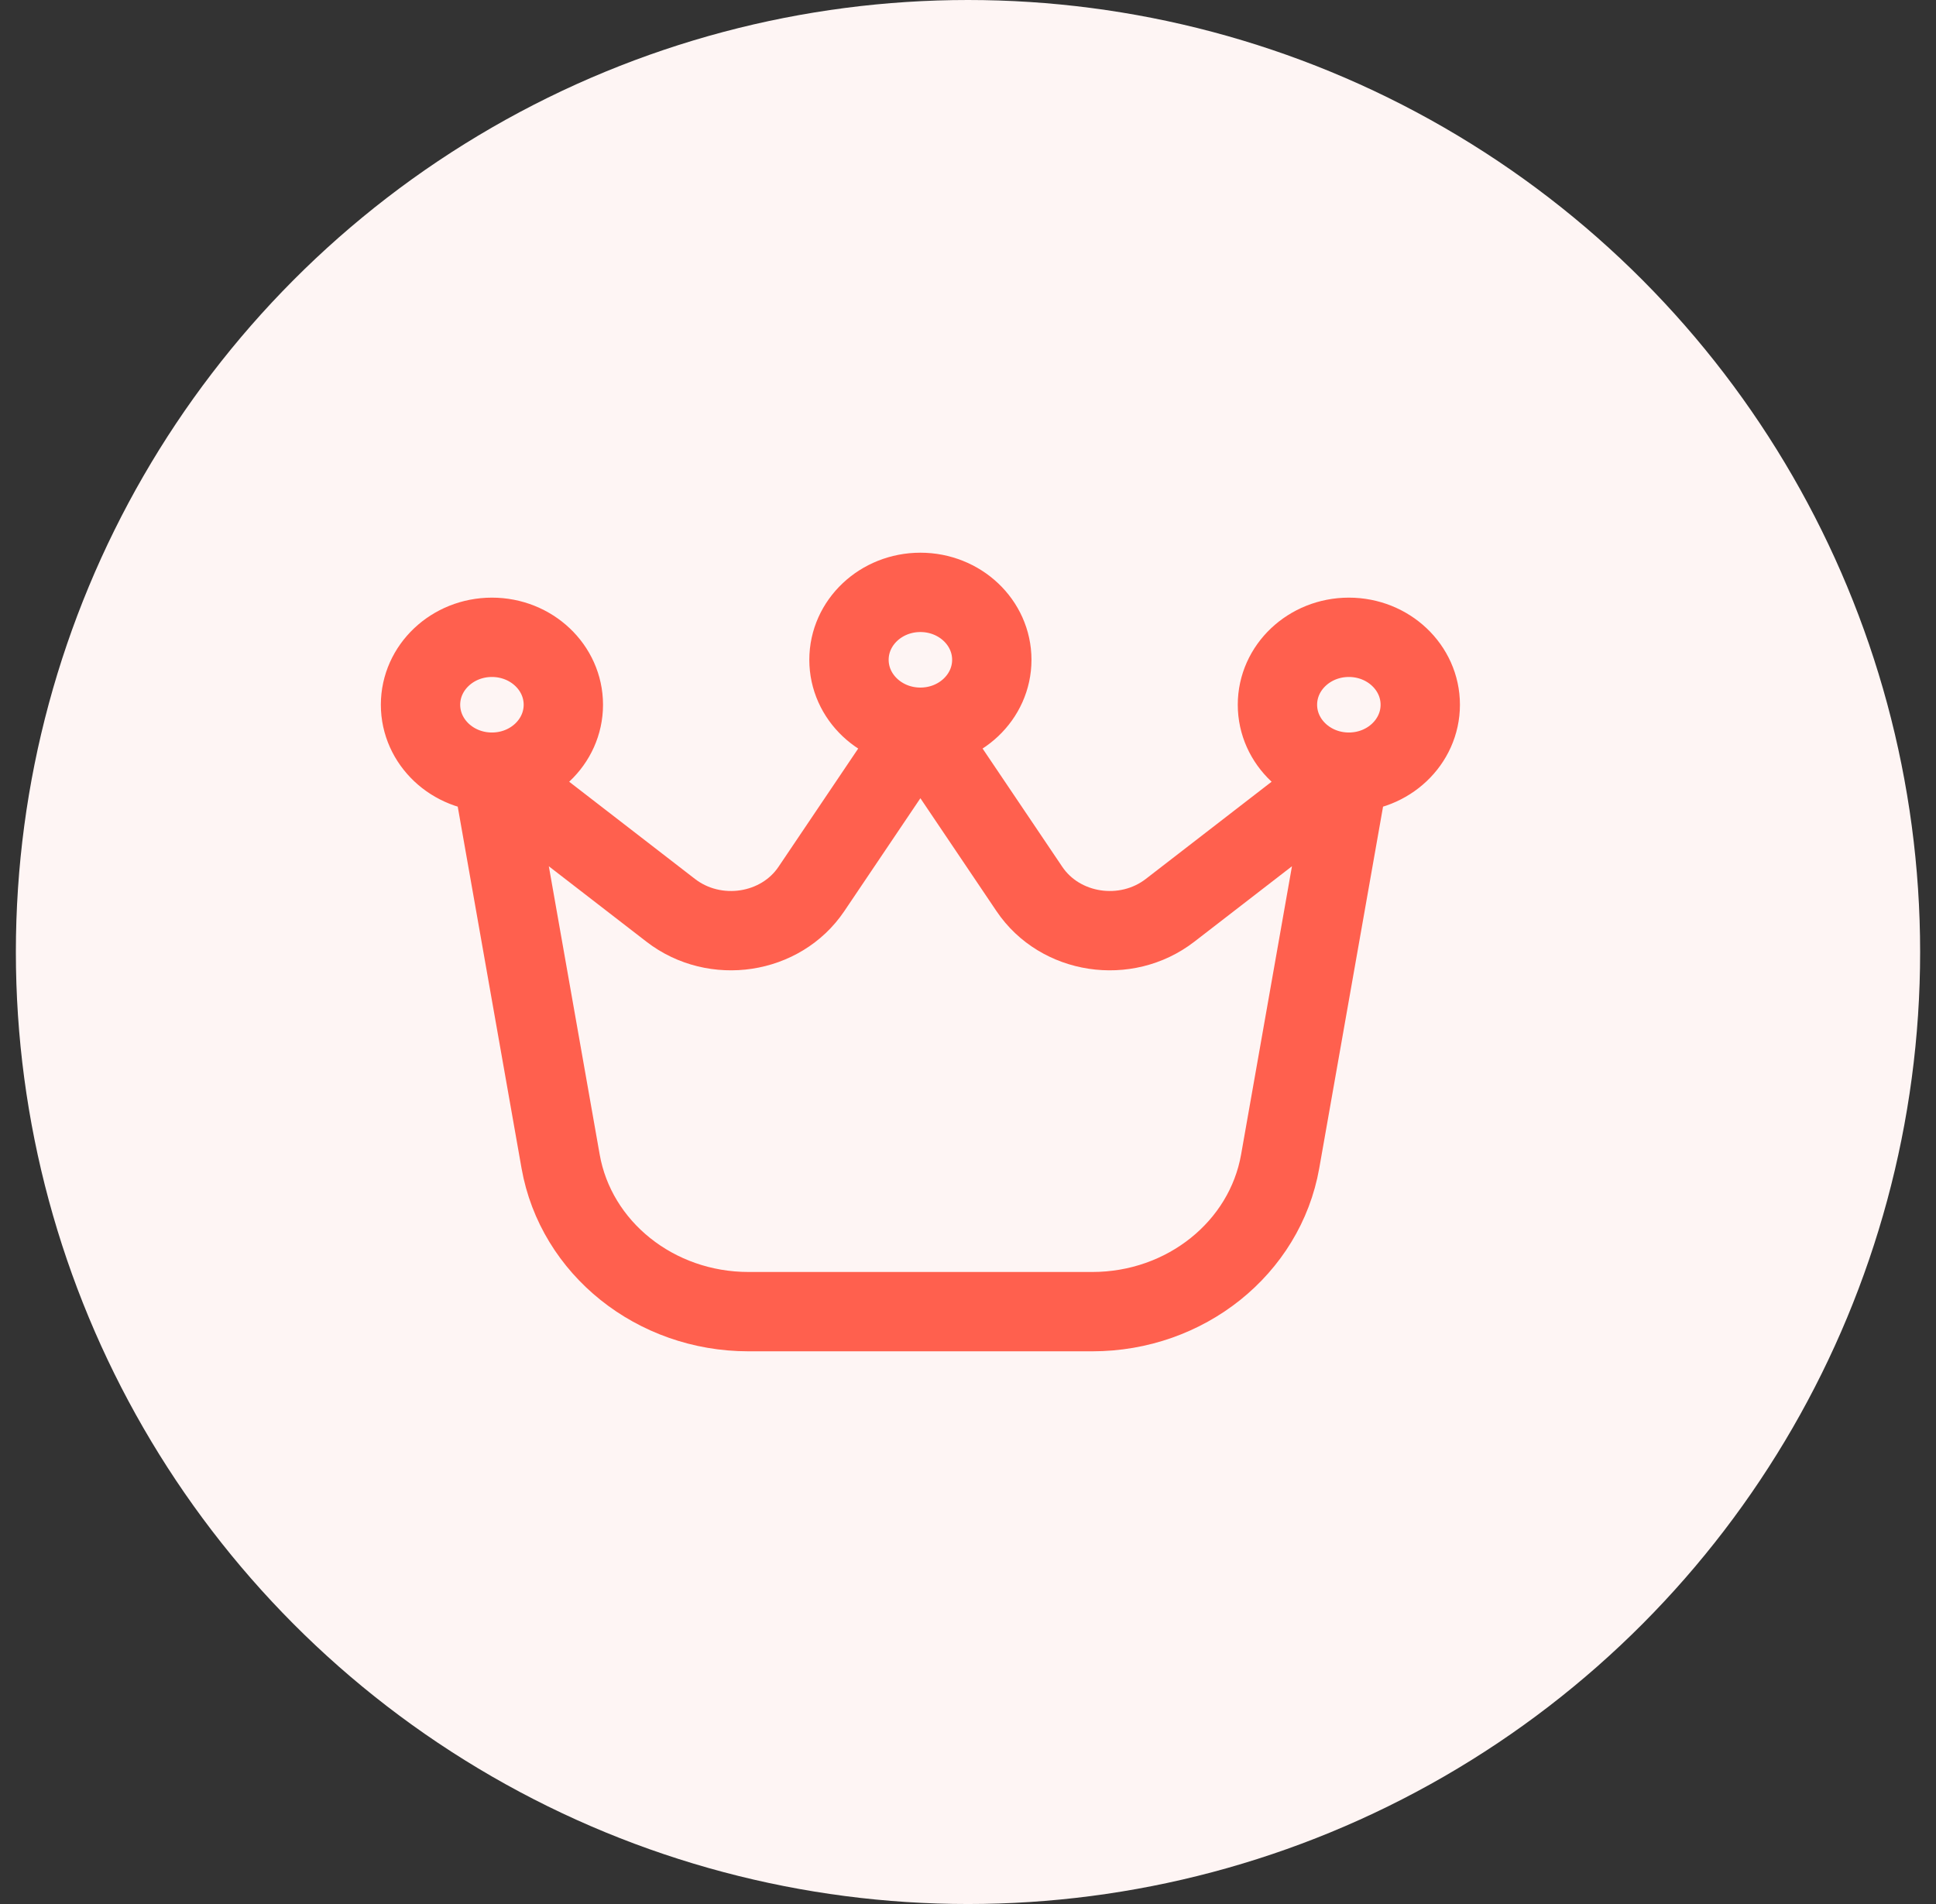 <svg width="61" height="60" viewBox="0 0 61 60" fill="none" xmlns="http://www.w3.org/2000/svg">
<rect x="0" y="0" width="61" height="60" fill="#333333" stroke="none"/>
<g clip-path="url(#clip0_1438_2272)">
<circle cx="30.5" cy="30" r="30" fill="#FEF5F4"/>
</g>
<path d="M15.5 24.333L17.664 36.598C18.147 39.331 20.65 41.333 23.583 41.333H34.417C37.35 41.333 39.853 39.331 40.336 36.598L42.5 24.333M15.5 24.333L21.134 28.687C22.526 29.762 24.599 29.448 25.565 28.015L29 22.917M15.5 24.333C16.743 24.333 17.75 23.382 17.75 22.208C17.75 21.035 16.743 20.083 15.5 20.083C14.257 20.083 13.25 21.035 13.25 22.208C13.25 23.382 14.257 24.333 15.5 24.333ZM42.5 24.333L36.866 28.687C35.474 29.762 33.401 29.448 32.435 28.015L29 22.917M42.5 24.333C43.743 24.333 44.75 23.382 44.75 22.208C44.75 21.035 43.743 20.083 42.5 20.083C41.257 20.083 40.25 21.035 40.25 22.208C40.25 23.382 41.257 24.333 42.5 24.333ZM29 22.917C30.243 22.917 31.25 21.965 31.25 20.792C31.25 19.618 30.243 18.667 29 18.667C27.757 18.667 26.75 19.618 26.75 20.792C26.75 21.965 27.757 22.917 29 22.917Z" stroke="#FF604E" stroke-width="2.5" stroke-linecap="round" stroke-linejoin="round"/>
<defs>
<clipPath id="clip0_1438_2272">
<rect width="60" height="60" fill="white" transform="translate(0.5)"/>
</clipPath>
</defs>
</svg>
